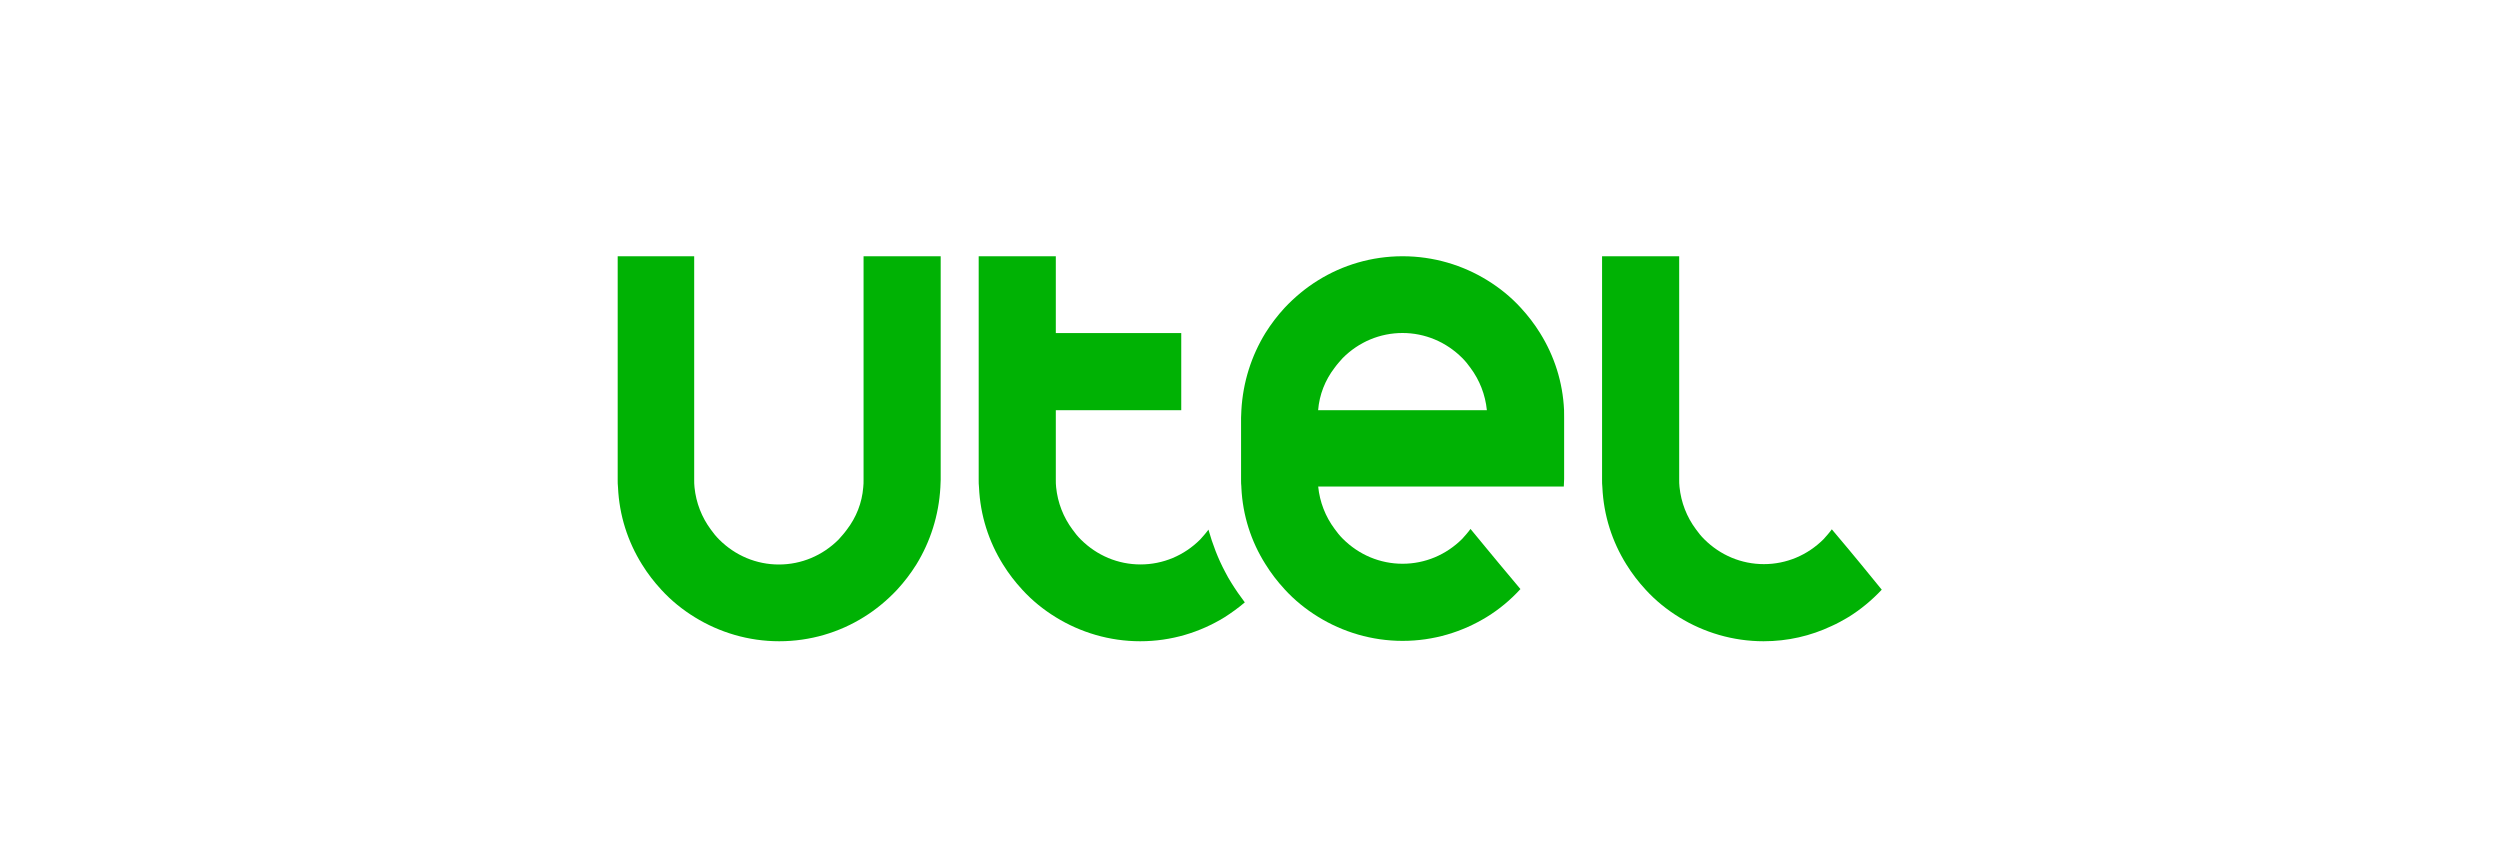 <?xml version="1.0" encoding="utf-8"?>
<!-- Generator: Adobe Illustrator 26.0.0, SVG Export Plug-In . SVG Version: 6.00 Build 0)  -->
<svg version="1.0" id="Capa_1" xmlns="http://www.w3.org/2000/svg" xmlns:xlink="http://www.w3.org/1999/xlink" x="0px" y="0px"
	 viewBox="0 0 400 135.3" style="enable-background:new 0 0 400 135.3;" xml:space="preserve">
<style type="text/css">
	.st0{fill:#00B204;}
</style>
<g>
	<path class="st0" d="M138.17,41v30.8l0,0v4.96l0,0l0,0c0,0.4,0,0.81-0.05,1.21h0.05l0,0h-0.05c-0.2,2.48-1.11,4.8-2.63,6.78
		c-0.4,0.56-0.86,1.06-1.31,1.57c-2.58,2.58-5.97,4-9.56,4l0,0l0,0c-3.59,0-6.98-1.42-9.56-4c-0.51-0.51-0.91-1.01-1.31-1.57
		c-1.47-1.97-2.38-4.3-2.63-6.78h-0.05l0,0h0.05c-0.05-0.4-0.05-0.81-0.05-1.21l0,0l0,0V71.8l0,0V41H98.83v35.76
		c0,0.4,0,0.81,0.05,1.21c0.2,4.5,1.57,8.7,3.84,12.34c0.91,1.47,1.92,2.78,3.09,4.05c1.57,1.72,3.39,3.19,5.36,4.4
		c3.94,2.43,8.6,3.84,13.5,3.84c4.96,0,9.61-1.42,13.5-3.84c1.97-1.21,3.79-2.73,5.36-4.4c1.16-1.26,2.17-2.58,3.09-4.05
		c2.23-3.64,3.59-7.84,3.84-12.34c0-0.4,0.05-0.81,0.05-1.21V41H138.17z"/>
	<path class="st0" d="M250.25,65.63L250.25,65.63c-0.2-4.5-1.57-8.7-3.84-12.34c-0.91-1.47-1.92-2.78-3.09-4.05
		c-1.57-1.72-3.39-3.19-5.36-4.4c-3.94-2.43-8.6-3.84-13.55-3.84l0,0l0,0c-4.96,0-9.61,1.42-13.5,3.84
		c-1.97,1.21-3.79,2.73-5.36,4.4c-1.16,1.26-2.17,2.58-3.09,4.05c-2.23,3.64-3.59,7.84-3.84,12.34l0,0l0,0
		c0,0.4-0.05,0.81-0.05,1.21v9.91c0,0.4,0,0.76,0.05,1.16l0,0v0.05l0,0l0,0v0.05l0,0c0.2,4.45,1.57,8.65,3.84,12.24
		c0.91,1.47,1.92,2.78,3.09,4.05c1.57,1.72,3.39,3.19,5.36,4.4c3.94,2.43,8.6,3.84,13.5,3.84l0,0c4.96,0,9.56-1.42,13.5-3.84
		c1.97-1.21,3.79-2.73,5.36-4.45l-3.39-4.05l-1.97-2.38l-2.63-3.19c-0.4,0.56-0.86,1.06-1.31,1.57c-2.58,2.58-5.97,4-9.56,4l0,0l0,0
		l0,0c-3.59,0-6.98-1.42-9.56-4c-0.51-0.51-0.91-1.01-1.31-1.57c-1.47-1.97-2.38-4.3-2.63-6.78l0,0h39.3c0-0.4,0.05-0.81,0.05-1.21
		v-9.81C250.25,66.44,250.25,66.03,250.25,65.63z M224.4,71.8L224.4,71.8L224.4,71.8L224.4,71.8z M227.74,65.63L227.74,65.63H210.9
		l0,0c0.2-2.48,1.11-4.8,2.63-6.78c0.4-0.56,0.86-1.06,1.31-1.57c2.58-2.58,5.97-4,9.56-4l0,0c3.59,0,6.98,1.42,9.56,4
		c0.51,0.51,0.91,1.01,1.31,1.57c1.47,1.97,2.38,4.3,2.63,6.78H227.74z"/>
	<path class="st0" d="M297.74,90.26l-1.97-2.38l-2.68-3.19c-0.4,0.56-0.86,1.06-1.31,1.57c-2.58,2.58-5.97,4-9.56,4l0,0l0,0l0,0
		c-3.59,0-6.98-1.42-9.56-4c-0.51-0.51-0.91-1.01-1.31-1.57c-1.47-1.97-2.38-4.3-2.63-6.78h-0.05l0,0h0.05
		c-0.05-0.4-0.05-0.81-0.05-1.21l0,0l0,0v-9.86l0,0V41h-12.34v35.76c0,0.4,0,0.81,0.05,1.21c0.2,4.5,1.57,8.7,3.84,12.34
		c0.91,1.47,1.92,2.78,3.09,4.05c1.57,1.72,3.39,3.19,5.36,4.4c3.94,2.43,8.6,3.84,13.5,3.84l0,0c3.89,0,7.54-0.86,10.87-2.43
		c0.91-0.4,1.82-0.91,2.68-1.42c1.97-1.21,3.79-2.73,5.36-4.4L297.74,90.26z"/>
	<path class="st0" d="M197.04,93.29c-0.35-0.56-0.71-1.16-1.01-1.77c-1.16-2.17-2.02-4.45-2.68-6.78l0,0
		c-0.4,0.56-0.86,1.06-1.31,1.57c-2.58,2.58-5.97,4-9.56,4l0,0l0,0l0,0c-3.59,0-6.98-1.42-9.56-4c-0.51-0.51-0.91-1.01-1.31-1.57
		c-1.47-1.97-2.38-4.3-2.63-6.78c-0.05-0.4-0.05-0.81-0.05-1.21l0,0V71.8l0,0v-6.17h13.35l0,0H189V53.29h-6.57l0,0h-13.5V41h-12.34
		v35.76c0,0.4,0,0.81,0.05,1.21c0.2,4.5,1.57,8.7,3.84,12.34c0.91,1.47,1.92,2.78,3.09,4.05c1.57,1.72,3.39,3.19,5.36,4.4
		c3.94,2.43,8.6,3.84,13.5,3.84l0,0c4.96,0,9.56-1.42,13.5-3.84c1.11-0.71,2.23-1.52,3.24-2.38
		C198.41,95.37,197.7,94.36,197.04,93.29z"/>
</g>
</svg>
